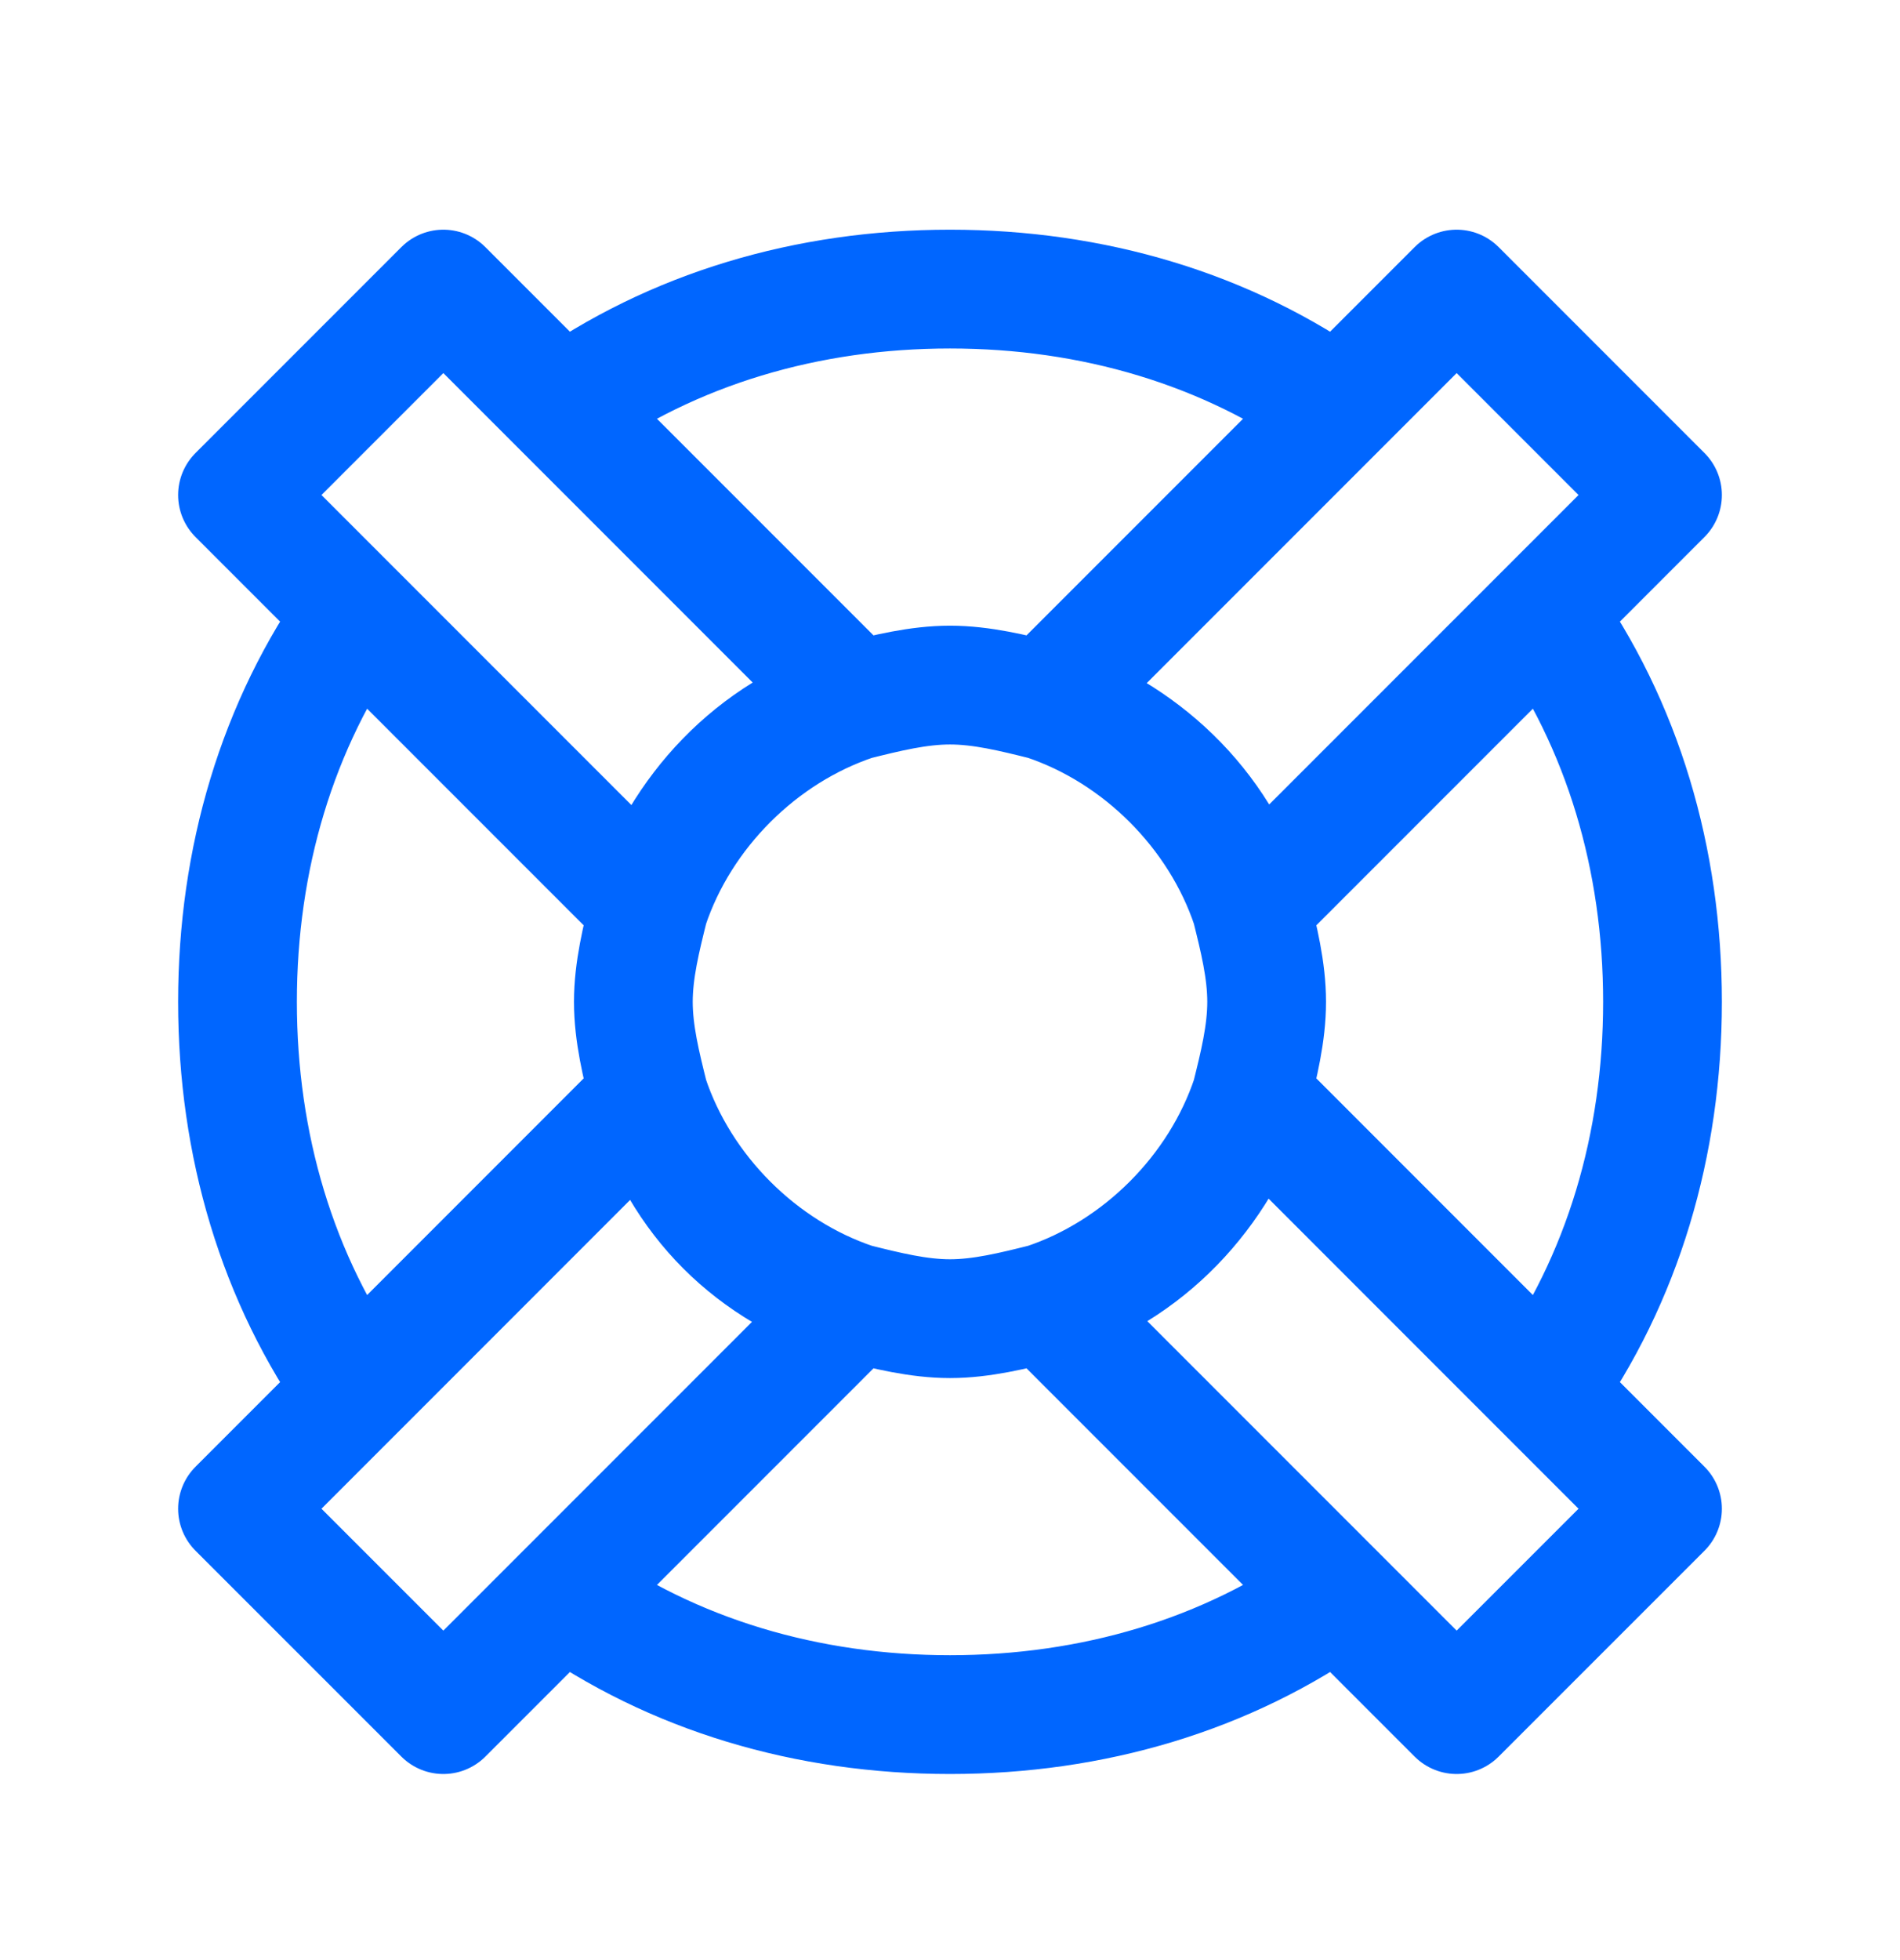 <?xml version="1.0" encoding="UTF-8"?> <svg xmlns="http://www.w3.org/2000/svg" width="32" height="33" viewBox="0 0 32 33" fill="none"><path d="M10.933 18.467C10.8 17.934 10.667 17.401 10.667 16.867C10.667 16.334 10.8 15.8 10.933 15.267M10.933 18.467L6 23.401C4.667 21.534 4 19.267 4 16.867C4 14.467 4.667 12.2 6 10.334L10.933 15.267M10.933 18.467L4 25.401L7.467 28.867L14.4 21.934M10.933 18.467C11.467 20.201 12.667 21.401 14.4 21.934M10.933 18.467C11.467 20.067 12.8 21.401 14.4 21.934M10.933 15.267L4 8.334L7.467 4.867L14.4 11.8M10.933 15.267C11.467 13.667 12.667 12.334 14.4 11.8M10.933 15.267C11.467 13.667 12.8 12.334 14.4 11.8M14.4 11.8L9.467 6.867C11.333 5.534 13.6 4.867 16 4.867C18.4 4.867 20.667 5.534 22.533 6.867M14.4 11.8C14.933 11.667 15.467 11.534 16 11.534C16.533 11.534 17.067 11.667 17.6 11.8M22.533 6.867L17.6 11.8M22.533 6.867L24.533 4.867L28 8.334L21.067 15.267M17.6 11.8C19.2 12.334 20.533 13.667 21.067 15.267M17.6 11.8C19.2 12.334 20.533 13.534 21.067 15.267M21.067 15.267L26 10.334C27.333 12.2 28 14.467 28 16.867C28 19.267 27.333 21.534 26 23.401L21.067 18.467M21.067 15.267C21.2 15.8 21.333 16.334 21.333 16.867C21.333 17.401 21.2 17.934 21.067 18.467M21.067 18.467C20.533 20.067 19.2 21.401 17.6 21.934M21.067 18.467C20.533 20.067 19.333 21.401 17.6 21.934M21.067 18.467L28 25.401L24.533 28.867L22.533 26.867M17.6 21.934L22.533 26.867M17.6 21.934C17.067 22.067 16.533 22.201 16 22.201C15.467 22.201 14.933 22.067 14.4 21.934M22.533 26.867C20.667 28.201 18.4 28.867 16 28.867C13.6 28.867 11.333 28.201 9.467 26.867L14.4 21.934" stroke="#0066FF" stroke-width="2" stroke-linecap="round" stroke-linejoin="round"></path></svg> 